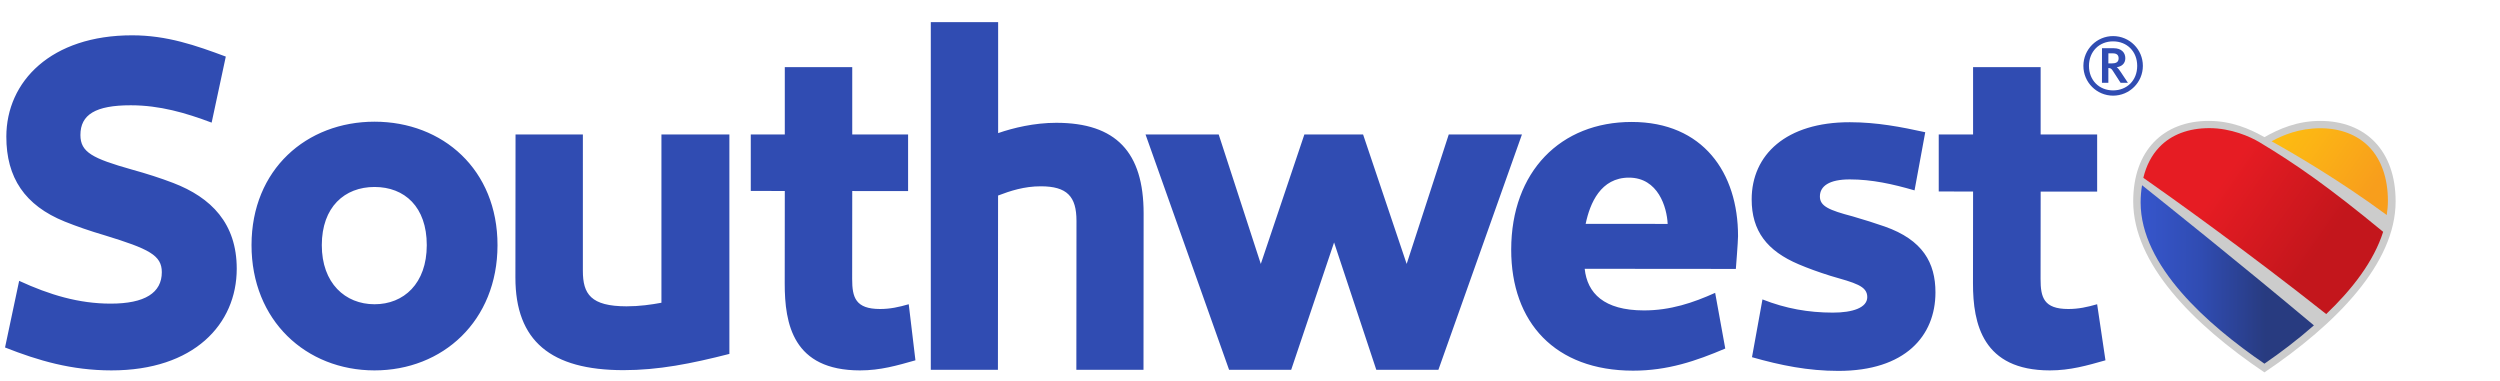 <svg xmlns="http://www.w3.org/2000/svg" xmlns:xlink="http://www.w3.org/1999/xlink" id="Southwest_Logo_1_" x="0px" y="0px" width="223px" height="34px" viewBox="0 0 223 34" xml:space="preserve"><g id="Type">	<g>		<path fill="#304CB2" d="M59,27.005c-0.91,0.17-1.972,0.319-3.114,0.319c-3.192-0.004-3.895-1.102-3.894-3.168V11.995h-6.006    l-0.012,12.762c-0.005,5.66,3.167,8.254,9.623,8.261c3.132,0.002,6.045-0.576,9.464-1.449V11.995H59V27.005z M78.497,27.563    c-2.184-0.002-2.485-1.03-2.484-2.678l0.007-7.845l4.982,0.005v-5.05H76.02V5.986h-6.016v6.008l-3.035,0.001v5.037l3.035,0.003    l-0.007,8.238c-0.003,3.627,0.734,7.761,6.708,7.766c1.827,0.002,3.32-0.438,4.952-0.9l-0.598-5.002    C80.175,27.393,79.401,27.563,78.497,27.563z M15.444,16.317c-1.113-0.426-2.355-0.826-3.687-1.194    c-3.506-0.99-4.585-1.543-4.584-3.082c0.001-1.818,1.35-2.653,4.494-2.65c2.583,0.002,4.878,0.67,7.212,1.547l1.262-5.891    c-2.69-1.002-5.245-1.895-8.344-1.897C4.561,3.144,0.57,7.255,0.565,12.188c-0.003,3.654,1.648,6.136,5.21,7.576    c1.046,0.422,2.252,0.84,3.588,1.233c3.928,1.206,5.072,1.771,5.071,3.282c-0.001,1.832-1.498,2.808-4.576,2.805    c-2.829-0.003-5.43-0.781-8.15-2.032l-1.259,5.943c2.969,1.172,5.926,2.041,9.483,2.044c7.362,0.007,11.181-4.115,11.185-9.063    C21.121,19.93,18.839,17.616,15.444,16.317z M94.227,10.954c-1.972-0.002-3.856,0.456-5.193,0.92V1.975h-6.007v31.013h5.988    l0.013-15.546c1.083-0.415,2.333-0.825,3.811-0.824c2.339,0.002,3.185,0.899,3.183,3.084l-0.011,13.286H102l0.011-13.939    C102.016,13.57,99.542,10.958,94.227,10.954z M33.419,10.855c-6.074-0.005-10.977,4.26-10.983,11    c-0.006,6.742,4.873,11.179,10.963,11.184c6.086,0.006,10.973-4.407,10.979-11.163S39.488,10.861,33.419,10.855z M33.404,27.139    c-2.611-0.002-4.702-1.878-4.699-5.275s2.029-5.188,4.708-5.186c2.675,0.002,4.658,1.771,4.655,5.192    C38.066,25.296,36.013,27.143,33.404,27.139z M168.117,20.206c-0.855-0.297-1.816-0.604-2.863-0.906    c-2.104-0.554-2.92-0.907-2.919-1.774c0.001-0.915,0.815-1.524,2.665-1.523c1.986,0.002,3.816,0.411,5.777,0.979l0.955-5.188    c-2.162-0.473-4.303-0.889-6.729-0.892c-5.688-0.005-8.75,2.906-8.754,6.876c-0.002,2.82,1.367,4.602,4.203,5.801    c0.801,0.341,1.743,0.686,2.812,1.021c2.217,0.64,3.297,0.9,3.297,1.901c-0.002,0.953-1.314,1.386-3.074,1.384    c-2.166-0.002-4.188-0.355-6.275-1.178l-0.934,5.154c2.584,0.736,5.008,1.22,7.697,1.222c5.981,0.006,8.664-3.128,8.668-6.995    C172.646,23.441,171.505,21.396,168.117,20.206z M145.557,10.879c-6.348-0.006-10.752,4.418-10.758,11.387    c-0.005,6.502,3.922,10.791,10.863,10.797c3.102,0.002,5.631-0.867,8.232-1.974l-0.902-4.967c-1.96,0.882-3.987,1.569-6.354,1.567    c-3.578-0.004-5.052-1.541-5.283-3.713l13.483,0.012c0,0,0.195-2.446,0.195-2.922C155.041,15.407,151.904,10.884,145.557,10.879z     M141.441,19.967c0.383-1.842,1.342-4.124,3.865-4.122c2.6,0.003,3.383,2.64,3.45,4.128L141.441,19.967z M184.49,27.563    c-2.184-0.002-2.473-1.03-2.471-2.678l0.008-7.797l5.039,0.005v-5.098h-5.041V5.986h-6.027v6.008l-3.063,0.001v5.085l3.063,0.003    l-0.008,8.19c-0.004,3.627,0.877,7.761,6.851,7.766c1.827,0.002,3.333-0.438,4.966-0.9l-0.742-5.002    C186.182,27.393,185.395,27.563,184.49,27.563z M188.49,3.219c-1.461-0.001-2.65,1.188-2.652,2.655s1.188,2.657,2.646,2.659    c1.469,0.001,2.658-1.188,2.66-2.655S189.957,3.221,188.49,3.219z M188.484,8.063c-1.23-0.001-2.148-0.892-2.148-2.188    c0.002-1.289,0.922-2.187,2.152-2.185c1.24,0.001,2.152,0.899,2.15,2.188C190.639,7.174,189.725,8.063,188.484,8.063z     M188.814,5.997c0.457-0.07,0.764-0.341,0.764-0.804c0-0.506-0.355-0.891-1.032-0.892L187.498,4.3l-0.002,3.084l0.57,0.001V6.067    c0.207,0.001,0.285,0.064,0.428,0.293l0.662,1.026h0.654l-0.633-0.955C189.035,6.218,188.93,6.083,188.814,5.997z M188.367,5.655    l-0.301-0.001l0.002-0.897l0.392,0.001c0.386,0,0.521,0.179,0.521,0.449C188.979,5.584,188.688,5.655,188.367,5.655z     M129.229,11.995l-3.754,11.548l-3.887-11.548h-5.238l-3.886,11.548l-3.755-11.548h-6.527l7.453,20.991h5.539L119,21.625    l3.766,11.361h5.539l7.452-20.991H129.229z"></path>	</g></g><g>	<g>		<path fill="#CCCCCC" d="M206.955,10.784c-2.029,0-3.663,0.707-4.969,1.45c-1.307-0.743-2.938-1.45-4.968-1.45    c-4.057,0-6.736,2.65-6.736,7.178c0,5.524,5.275,10.921,11.704,15.254c6.43-4.334,11.704-9.729,11.704-15.254    C213.69,13.435,211.013,10.784,206.955,10.784z"></path>					<linearGradient id="SVGID_1_" gradientUnits="userSpaceOnUse" x1="190.944" y1="10.52" x2="206.401" y2="10.52" gradientTransform="matrix(1 0 0 -1 0 35)">			<stop offset="0" style="stop-color:#3656CC"></stop>			<stop offset="0.35" style="stop-color:#304CB2"></stop>			<stop offset="0.72" style="stop-color:#283B80"></stop>		</linearGradient>		<path fill="url(#SVGID_1_)" d="M190.944,18.059c0,5.648,5.956,10.902,11.042,14.38c1.464-1.002,2.976-2.152,4.415-3.416    c-6.738-5.644-13.062-10.693-15.331-12.501C190.989,17.005,190.944,17.52,190.944,18.059z"></path>					<linearGradient id="SVGID_2_" gradientUnits="userSpaceOnUse" x1="193.141" y1="22.73" x2="210.602" y2="10.504" gradientTransform="matrix(1 0 0 -1 0 35)">			<stop offset="0.3" style="stop-color:#E61C23"></stop>			<stop offset="0.8" style="stop-color:#C3161C"></stop>		</linearGradient>		<path fill="url(#SVGID_2_)" d="M212.577,20.679c-4.883-4.027-7.84-6.077-11.011-7.98c-0.854-0.516-2.569-1.27-4.492-1.27    c-1.842,0-3.389,0.573-4.455,1.69c-0.694,0.725-1.165,1.636-1.434,2.741c2.529,1.766,9.396,6.676,16.313,12.154    C209.808,25.815,211.743,23.314,212.577,20.679z"></path>					<linearGradient id="SVGID_3_" gradientUnits="userSpaceOnUse" x1="203.964" y1="24.31" x2="213.947" y2="17.319" gradientTransform="matrix(1 0 0 -1 0 35)">			<stop offset="0" style="stop-color:#FDBC11"></stop>			<stop offset="0.25" style="stop-color:#FCB415"></stop>			<stop offset="0.8" style="stop-color:#F89E1C"></stop>		</linearGradient>		<path fill="url(#SVGID_3_)" d="M211.343,13.122c-1.05-1.094-2.589-1.683-4.36-1.683c-1.9,0-3.348,0.614-4.357,1.162    c1.894,1.054,6.009,3.439,10.272,6.579c0.066-0.424,0.103-0.85,0.103-1.278C213,15.913,212.419,14.247,211.343,13.122z"></path>	</g></g></svg>
